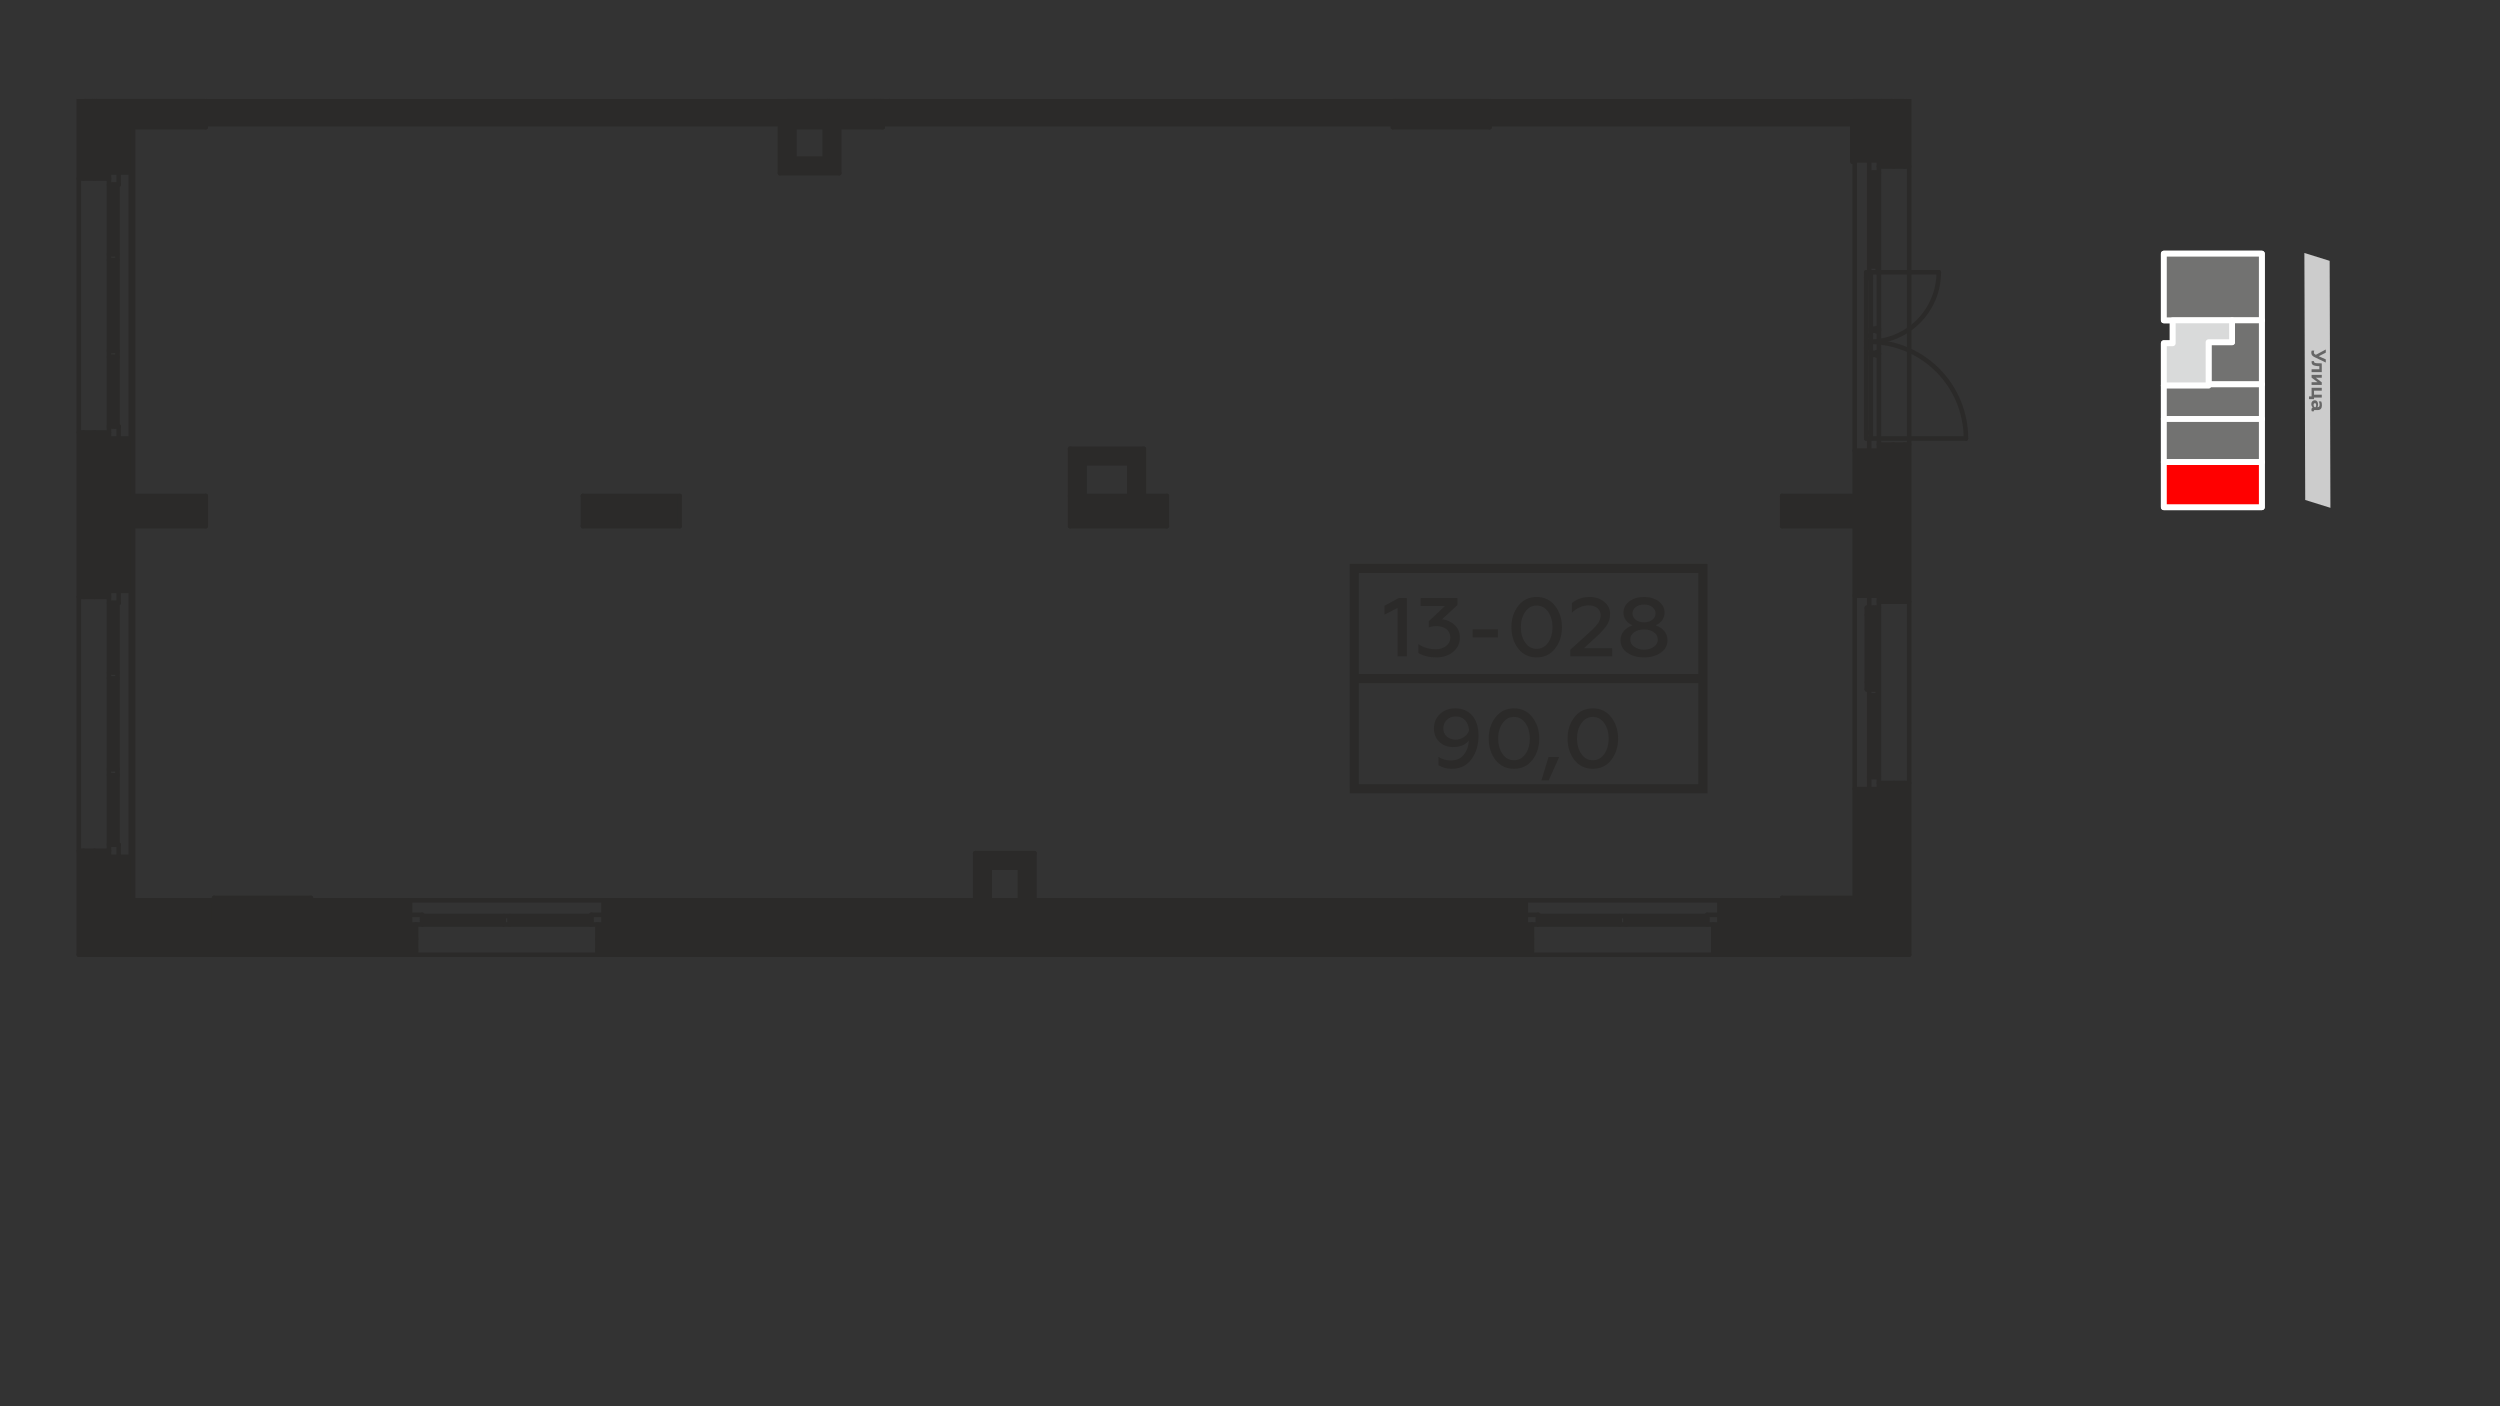 <?xml version="1.0" encoding="UTF-8"?>
<!DOCTYPE svg PUBLIC "-//W3C//DTD SVG 1.1//EN" "http://www.w3.org/Graphics/SVG/1.1/DTD/svg11.dtd">
<!-- Creator: CorelDRAW 2020 (64-Bit) -->
<svg xmlns="http://www.w3.org/2000/svg" xml:space="preserve" width="139.337mm" height="78.377mm" version="1.1" style="shape-rendering:geometricPrecision; text-rendering:geometricPrecision; image-rendering:optimizeQuality; fill-rule:evenodd; clip-rule:evenodd"
viewBox="0 0 13933.7 7837.7"
 xmlns:xlink="http://www.w3.org/1999/xlink"
 xmlns:xodm="http://www.corel.com/coreldraw/odm/2003">
 <rect x="0" y="0" width="13933.7" height="7837.7" fill="#333333" stroke="none"/>
 <defs>
  <style type="text/css">
   <![CDATA[
    .str0 {stroke:white;stroke-width:32.66;stroke-linecap:round;stroke-linejoin:round;stroke-miterlimit:2.613}
    .str1 {stroke:#2B2A29;stroke-width:25.56;stroke-linecap:round;stroke-linejoin:bevel;stroke-miterlimit:22.926}
    .fil2 {fill:none}
    .fil6 {fill:#2B2A29}
    .fil3 {fill:#727271}
    .fil0 {fill:#CCCCCC}
    .fil4 {fill:#D9DADA}
    .fil5 {fill:red}
    .fil7 {fill:#2B2A29;fill-rule:nonzero}
    .fil1 {fill:#666666;fill-rule:nonzero}
   ]]>
  </style>
 </defs>
 <g id="Слой_x0020_1">
  <g id="_1933486420704">
   <polygon class="fil0" points="12984.26,1453.78 12988.52,2830.39 12848.06,2786.6 12843.38,1409.99 "/>
   <g>
    <path class="fil1" d="M12881.95 1966.2c0,11.2 6.4,19.2 19.2,24.8l61.6 29.6 0 -17.6 -39.2 -17.6 39.2 -20 0 -17.6 -55.2 29.6c-4,-1.6 -7.2,-4 -8.8,-5.6 -1.6,-2.4 -2.4,-4.8 -2.4,-8 0,-4 0.8,-7.2 2.4,-9.6l-14.4 0c-1.6,2.4 -2.4,6.4 -2.4,12z"/>
    <path id="_1" class="fil1" d="M12926.75 2058.19l-43.2 0 0 16 56.8 0 0 -48.79 -16.8 -0.8c-9.6,0 -14.4,0 -19.2,-1.6 -5.6,-1.6 -7.2,-3.2 -7.2,-7.2 0,-1.6 0,-2.4 0,-3.2l-12.8 0c-0.8,0.8 -0.8,3.2 -0.8,5.6 0,11.2 5.6,16.79 15.2,19.19 7.2,2.4 12,2.4 20,3.2l8 0 0 17.6z"/>
    <polygon id="_2" class="fil1" points="12883.55,2104.59 12917.15,2130.19 12883.55,2130.19 12883.55,2145.39 12940.35,2145.39 12940.35,2130.99 12906.75,2105.39 12940.35,2105.39 12940.35,2089.39 12883.55,2089.39 "/>
    <polygon id="_3" class="fil1" points="12869.15,2224.58 12897.15,2224.58 12897.15,2215.78 12940.35,2215.78 12940.35,2199.78 12897.15,2199.78 12897.15,2177.39 12940.35,2177.39 12940.35,2161.39 12883.55,2161.39 12883.55,2209.38 12869.15,2209.38 "/>
    <path id="_4" class="fil1" d="M12896.35 2289.38c0,-2.4 0.8,-4 4,-4l19.2 0c6.4,0 12,-2.4 16,-7.2 4,-4.8 5.6,-11.2 5.6,-19.2 0,-8.8 -0.8,-15.2 -4,-21.6l-13.6 0c3.2,5.6 4.8,11.2 4.8,17.6 0,9.6 -3.2,14.4 -10.4,14.4l-1.6 0c2.4,-4 3.2,-9.6 3.2,-16 0,-6.4 -1.6,-11.2 -4.8,-16 -3.2,-4 -8,-6.4 -13.6,-6.4 -11.2,0 -19.2,8.8 -19.2,20.8 0,8 3.2,14.4 8,19.2 -4.8,2.4 -7.2,6.4 -7.2,12.8 0,4 0.8,7.2 2.4,8.8l11.2 0c0,-0.8 0,-1.6 0,-3.2zm4 -20c-4,-2.4 -5.6,-7.2 -5.6,-12.8 0,-5.6 2.4,-9.6 7.2,-9.6 4.8,0 7.2,4 7.2,11.2 0,4 -0.8,8 -3.2,11.2l-5.6 0z"/>
   </g>
  </g>
  <polygon class="fil2 str0" points="12109.59,1785.25 12060.13,1785.25 12060.13,1413.88 12606.32,1413.88 12606.32,2826.82 12060.13,2826.82 12060.13,1913.07 12109.59,1913.07 "/>
  <line class="fil2 str0" x1="12109.59" y1="1785.25" x2="12606.68" y2= "1785.25" />
  <polyline class="fil2 str0" points="12440.39,1785.25 12440.39,1907.36 12309.58,1907.36 12309.58,2149.23 12060.13,2149.23 "/>
  <line class="fil2 str0" x1="12309.58" y1="2142.01" x2="12606.68" y2= "2142.01" />
  <line class="fil2 str0" x1="12060.13" y1="2335.14" x2="12606.02" y2= "2335.14" />
  <line class="fil2 str0" x1="12060.13" y1="2575.21" x2="12606.32" y2= "2575.21" />
  <polygon class="fil3 str0" points="12109.59,1785.25 12440.38,1785.25 12606.32,1785.25 12606.32,1413.88 12060.13,1413.88 12060.13,1785.25 "/>
  <polygon class="fil3 str0" points="12440.38,1907.37 12309.58,1907.37 12309.58,2142.01 12606.32,2142.01 12606.32,1785.25 12440.38,1785.25 "/>
  <polygon class="fil4 str0" points="12309.58,2142.01 12309.58,1907.37 12440.38,1907.37 12440.38,1785.25 12109.59,1785.25 12109.59,1913.06 12060.13,1913.06 12060.13,2149.23 12309.58,2149.23 "/>
  <polygon class="fil3 str0" points="12606.32,2142.01 12309.58,2142.01 12309.58,2149.23 12060.13,2149.23 12060.13,2335.14 12606.32,2335.14 "/>
  <polygon class="fil3 str0" points="12606.32,2335.14 12060.13,2335.14 12060.13,2575.21 12606.32,2575.21 "/>
  <polygon class="fil5 str0" points="12606.32,2575.21 12060.13,2575.21 12060.13,2826.82 12606.32,2826.82 "/>
  <g id="_1969311917680">
   <polygon class="fil6" points="10323.8,551.39 10323.8,557.35 10323.8,692.1 10323.8,894.26 10337.27,894.26 10418.13,894.26 10472.02,894.26 10472.02,551.39 "/>
   <polygon class="fil6" points="10323.8,557.35 8302.38,557.35 8302.38,692.1 10323.8,692.1 "/>
   <polygon class="fil6" points="10472.02,551.39 10472.02,894.26 10472.02,927.95 10552.88,927.95 10552.88,551.39 "/>
   <polygon class="fil6" points="10552.88,551.39 10552.88,927.95 10613.52,927.95 10613.52,551.39 "/>
   <polygon class="fil6" points="7763.34,551.39 7763.34,557.35 7763.34,692.1 7763.34,708.97 8302.38,708.97 8302.38,692.1 8302.38,557.35 8302.38,551.39 "/>
   <polygon class="fil6" points="7763.34,557.35 4946.82,557.35 4919.88,557.35 4919.88,692.1 7763.34,692.1 "/>
   <polygon class="fil6" points="10337.27,2764.05 9933,2764.05 9933,2932.52 10337.27,2932.52 10472.02,2932.52 10472.02,2764.05 "/>
   <polygon class="fil6" points="10418.13,2511.37 10337.27,2511.37 10337.27,2764.05 10472.02,2764.05 10472.02,2511.37 "/>
   <polygon class="fil6" points="10472.02,2932.52 10337.27,2932.52 10337.27,3319.95 10418.13,3319.95 10472.02,3319.95 "/>
   <polygon class="fil6" points="10552.88,2477.68 10472.02,2477.68 10472.02,2511.37 10472.02,2764.05 10472.02,2932.52 10472.02,3319.95 10472.02,3353.64 10552.88,3353.64 "/>
   <polygon class="fil6" points="10613.52,2477.68 10552.88,2477.68 10552.88,3353.64 10613.52,3353.64 "/>
   <polygon class="fil6" points="10418.13,4398.04 10337.27,4398.04 10337.27,5004.45 10472.02,5004.45 10472.02,4398.04 "/>
   <polygon class="fil6" points="10337.27,5004.45 9933,5004.45 9933,5017.92 9933,5152.7 10472.02,5152.7 10472.02,5004.45 "/>
   <polygon class="fil6" points="9933,5017.92 9582.62,5017.92 9582.62,5098.78 9582.62,5152.7 9933,5152.7 "/>
   <polygon class="fil6" points="9933,5152.7 9582.62,5152.7 9548.92,5152.7 9548.92,5233.56 10552.88,5233.56 10552.88,4364.35 10472.02,4364.35 10472.02,4398.04 10472.02,5004.45 10472.02,5152.7 "/>
   <polygon class="fil6" points="10552.88,5233.56 9548.92,5233.56 9548.92,5294.19 10613.52,5294.19 10613.52,4364.35 10552.88,4364.35 "/>
   <polygon class="fil6" points="8504.52,5017.92 7311.9,5017.92 7311.9,5152.7 8504.52,5152.7 8504.52,5098.78 "/>
   <polygon class="fil6" points="7311.9,5017.92 5765.49,5017.92 5684.66,5017.92 5516.19,5017.92 5435.36,5017.92 4710.99,5017.92 4710.99,5152.7 7311.9,5152.7 "/>
   <polygon class="fil6" points="7311.9,5152.7 4710.99,5152.7 3363.4,5152.7 3329.71,5152.7 3329.71,5233.56 8538.21,5233.56 8538.21,5152.7 8504.52,5152.7 "/>
   <polygon class="fil6" points="8538.21,5233.56 3329.71,5233.56 3329.71,5294.19 8538.21,5294.19 "/>
   <polygon class="fil6" points="5765.49,4755.15 5435.36,4755.15 5435.36,5017.92 5516.19,5017.92 5516.19,4836.01 5684.66,4836.01 5684.66,5017.92 5765.49,5017.92 "/>
   <polygon class="fil6" points="6294.44,2764.05 6045.14,2764.05 5964.28,2764.05 5964.28,2932.52 6503.33,2932.52 6503.33,2764.05 6375.3,2764.05 "/>
   <polygon class="fil6" points="6375.3,2501.28 5964.28,2501.28 5964.28,2764.05 6045.14,2764.05 6045.14,2582.14 6294.44,2582.14 6294.44,2764.05 6375.3,2764.05 "/>
   <polygon class="fil6" points="4710.99,5017.92 3363.4,5017.92 3363.4,5098.78 3363.4,5152.7 4710.99,5152.7 "/>
   <polygon class="fil6" points="3787.89,2764.05 3248.85,2764.05 3248.85,2932.52 3787.89,2932.52 "/>
   <polygon class="fil6" points="1146.57,2764.05 742.3,2764.05 607.52,2764.05 607.52,2932.52 742.3,2932.52 1146.57,2932.52 "/>
   <polygon class="fil6" points="742.3,2764.05 742.3,708.97 607.52,708.97 607.52,961.62 661.44,961.62 728.83,961.62 728.83,2444.01 661.44,2444.01 607.52,2444.01 607.52,2764.05 "/>
   <polygon class="fil6" points="607.52,2764.05 607.52,2444.01 607.52,2410.32 526.67,2410.32 526.67,3326.69 607.52,3326.69 607.52,3293 607.52,2932.52 "/>
   <polygon class="fil6" points="526.67,3326.69 526.67,2410.32 466.03,2410.32 466.03,3326.69 "/>
   <polygon class="fil6" points="742.3,2932.52 607.52,2932.52 607.52,3293 661.44,3293 728.83,3293 728.83,4775.37 661.44,4775.37 607.52,4775.37 607.52,5017.92 607.52,5152.7 1193.74,5152.7 1193.74,5017.92 742.3,5017.92 "/>
   <polygon class="fil6" points="728.83,4775.37 661.44,4775.37 607.52,4775.37 607.52,5017.92 607.52,5152.7 1193.74,5152.7 1193.74,5017.92 742.3,5017.92 742.3,2932.52 607.52,2932.52 607.52,3293 661.44,3293 728.83,3293 "/>
   <polygon class="fil6" points="607.52,5017.92 607.52,5152.7 1193.74,5152.7 1193.74,5017.92 742.3,5017.92 742.3,2932.52 607.52,2932.52 607.52,3293 661.44,3293 728.83,3293 728.83,4775.37 661.44,4775.37 607.52,4775.37 "/>
   <polygon class="fil6" points="1193.74,5152.7 607.52,5152.7 607.52,5017.92 607.52,4775.37 607.52,4741.67 526.67,4741.67 526.67,5233.56 2319,5233.56 2319,5152.7 2285.31,5152.7 1732.79,5152.7 "/>
   <polygon class="fil6" points="2319,5233.56 526.67,5233.56 526.67,4741.67 466.03,4741.67 466.03,5294.19 2319,5294.19 "/>
   <polygon class="fil6" points="1732.79,5004.45 1193.74,5004.45 1193.74,5017.92 1193.74,5152.7 1732.79,5152.7 1732.79,5017.92 "/>
   <polygon class="fil6" points="2285.31,5017.92 1732.79,5017.92 1732.79,5152.7 2285.31,5152.7 2285.31,5098.78 "/>
   <polygon class="fil6" points="607.52,551.39 607.52,708.97 742.3,708.97 1146.57,708.97 1146.57,692.1 1146.57,557.35 1146.57,551.39 "/>
   <polygon class="fil6" points="526.67,551.39 526.67,995.31 607.52,995.31 607.52,961.62 607.52,708.97 607.52,551.39 "/>
   <polygon class="fil6" points="526.67,995.31 526.67,551.39 466.03,551.39 466.03,995.31 "/>
   <polygon class="fil6" points="4380.83,557.35 1146.57,557.35 1146.57,692.1 4347.14,692.1 4380.83,692.1 "/>
   <polygon class="fil6" points="4380.83,551.39 4380.83,557.35 4380.83,692.1 4380.83,708.97 4428,708.97 4596.47,708.97 4677.3,708.97 4919.88,708.97 4919.88,692.1 4919.88,557.35 4919.88,551.39 "/>
   <polygon class="fil6" points="4596.47,884.13 4428,884.13 4428,708.97 4380.83,708.97 4380.83,692.1 4347.14,692.1 4347.14,964.99 4677.3,964.99 4677.3,708.97 4596.47,708.97 "/>
   <line class="fil2 str1" x1="10472.03" y1="2764.06" x2="9932.99" y2= "2764.06" />
   <line class="fil2 str1" x1="9932.99" y1="2764.06" x2="9932.99" y2= "2932.51" />
   <line class="fil2 str1" x1="9932.99" y1="2932.51" x2="10472.03" y2= "2932.51" />
   <path class="fil7" d="M1153.27 551.39c-1.94,1.2 -4.24,1.89 -6.7,1.89l-539.05 0c-2.45,0 -4.75,-0.69 -6.69,-1.89l552.44 0z"/>
   <line class="fil2 str1" x1="607.53" y1="708.95" x2="1146.58" y2= "708.95" />
   <path class="fil7" d="M1159.35 708.94c0,7.06 -5.72,12.78 -12.78,12.78 -7.05,0 -12.78,-5.72 -12.78,-12.78l0 -157.55 25.56 0 0 157.55z"/>
   <line class="fil2 str1" x1="1146.58" y1="2764.06" x2="607.53" y2= "2764.06" />
   <line class="fil2 str1" x1="607.53" y1="2932.51" x2="1146.58" y2= "2932.51" />
   <line class="fil2 str1" x1="1146.58" y1="2932.51" x2="1146.58" y2= "2764.06" />
   <path class="fil7" d="M4926.58 551.39c-1.95,1.2 -4.25,1.89 -6.7,1.89l-539.05 0c-2.45,0 -4.75,-0.69 -6.7,-1.89l552.45 0z"/>
   <path class="fil7" d="M4393.61 551.39l0 157.55c0,7.06 -5.72,12.78 -12.78,12.78 -7.05,0 -12.78,-5.72 -12.78,-12.78l0 -157.55 25.56 0z"/>
   <line class="fil2 str1" x1="4380.84" y1="708.95" x2="4919.88" y2= "708.95" />
   <path class="fil7" d="M4932.66 708.94c0,7.06 -5.73,12.78 -12.78,12.78 -7.06,0 -12.78,-5.72 -12.78,-12.78l0 -157.55 25.56 0 0 157.55z"/>
   <line class="fil2 str1" x1="3787.89" y1="2764.06" x2="3248.85" y2= "2764.06" />
   <line class="fil2 str1" x1="3248.85" y1="2764.06" x2="3248.85" y2= "2932.51" />
   <line class="fil2 str1" x1="3248.85" y1="2932.51" x2="3787.89" y2= "2932.51" />
   <line class="fil2 str1" x1="3787.89" y1="2932.51" x2="3787.89" y2= "2764.06" />
   <path class="fil7" d="M8309.08 551.39c-1.94,1.2 -4.24,1.89 -6.7,1.89l-539.04 0c-2.46,0 -4.76,-0.69 -6.7,-1.89l552.44 0z"/>
   <path class="fil7" d="M7776.12 551.39l0 157.55c0,7.06 -5.73,12.78 -12.78,12.78 -7.06,0 -12.78,-5.72 -12.78,-12.78l0 -157.55 25.56 0z"/>
   <line class="fil2 str1" x1="7763.34" y1="708.95" x2="8302.38" y2= "708.95" />
   <path class="fil7" d="M8315.17 708.94c0,7.06 -5.73,12.78 -12.79,12.78 -7.05,0 -12.78,-5.72 -12.78,-12.78l0 -157.55 25.57 0 0 157.55z"/>
   <line class="fil2 str1" x1="6503.32" y1="2764.06" x2="5964.28" y2= "2764.06" />
   <line class="fil2 str1" x1="5964.28" y1="2501.27" x2="5964.28" y2= "2932.51" />
   <line class="fil2 str1" x1="5964.28" y1="2932.51" x2="6503.32" y2= "2932.51" />
   <line class="fil2 str1" x1="6503.32" y1="2932.51" x2="6503.32" y2= "2764.06" />
   <path class="fil7" d="M10336.58 551.39l0 350.56c0,7.06 -5.72,12.78 -12.78,12.78 -7.06,0 -12.78,-5.72 -12.78,-12.78l0 -350.56 25.56 0z"/>
   <line class="fil2 str1" x1="10323.8" y1="894.26" x2="10472.02" y2= "894.26" />
   <line class="fil2 str1" x1="1732.79" y1="5004.46" x2="1732.79" y2= "5152.7" />
   <line class="fil2 str1" x1="1193.74" y1="5004.46" x2="1732.79" y2= "5004.46" />
   <line class="fil2 str1" x1="1193.74" y1="5152.7" x2="1193.74" y2= "5004.46" />
   <line class="fil2 str1" x1="10472.03" y1="5004.46" x2="9932.99" y2= "5004.46" />
   <line class="fil2 str1" x1="10472.03" y1="5152.7" x2="10472.03" y2= "1973.96" />
   <path class="fil7" d="M749 551.39c-1.95,1.2 -4.25,1.89 -6.7,1.89 -2.45,0 -4.76,-0.69 -6.7,-1.89l13.4 0z"/>
   <line class="fil2 str1" x1="742.29" y1="708.95" x2="742.29" y2= "2764.06" />
   <line class="fil2 str1" x1="607.53" y1="961.63" x2="728.82" y2= "961.63" />
   <line class="fil2 str1" x1="607.53" y1="2444" x2="728.82" y2= "2444" />
   <line class="fil2 str1" x1="728.82" y1="961.63" x2="728.82" y2= "2444" />
   <line class="fil2 str1" x1="1732.79" y1="5017.94" x2="9932.99" y2= "5017.94" />
   <line class="fil2 str1" x1="2285.31" y1="5152.7" x2="2285.31" y2= "5017.94" />
   <line class="fil2 str1" x1="3363.39" y1="5152.7" x2="3363.39" y2= "5017.94" />
   <line class="fil2 str1" x1="9932.99" y1="5152.7" x2="9932.99" y2= "5004.46" />
   <line class="fil2 str1" x1="8504.52" y1="5152.7" x2="8504.52" y2= "5017.94" />
   <line class="fil2 str1" x1="9582.61" y1="5152.7" x2="9582.61" y2= "5017.94" />
   <line class="fil2 str1" x1="742.29" y1="2932.51" x2="742.29" y2= "5017.94" />
   <line class="fil2 str1" x1="607.53" y1="5017.94" x2="728.82" y2= "5017.94" />
   <line class="fil2 str1" x1="607.53" y1="3292.99" x2="728.82" y2= "3292.99" />
   <line class="fil2 str1" x1="607.53" y1="4775.37" x2="728.82" y2= "4775.37" />
   <line class="fil2 str1" x1="728.82" y1="3292.99" x2="728.82" y2= "4775.37" />
   <line class="fil2 str1" x1="1193.74" y1="5017.94" x2="742.29" y2= "5017.94" />
   <line class="fil2 str1" x1="5435.34" y1="4755.15" x2="5765.51" y2= "4755.15" />
   <line class="fil2 str1" x1="5684.65" y1="4836.01" x2="5516.2" y2= "4836.01" />
   <line class="fil2 str1" x1="6045.14" y1="2582.13" x2="6045.14" y2= "2764.06" />
   <line class="fil2 str1" x1="6294.44" y1="2582.13" x2="6045.14" y2= "2582.13" />
   <line class="fil2 str1" x1="5964.28" y1="2501.27" x2="6375.3" y2= "2501.27" />
   <line class="fil2 str1" x1="6294.44" y1="2764.06" x2="6294.44" y2= "2582.13" />
   <line class="fil2 str1" x1="6375.3" y1="2501.27" x2="6375.3" y2= "2764.06" />
   <line class="fil2 str1" x1="10323.8" y1="692.11" x2="8302.38" y2= "692.11" />
   <path class="fil7" d="M8302.38 570.13c-7.05,0 -12.78,-5.73 -12.78,-12.78 0,-2.15 0.51,-4.2 1.46,-5.96l2044.07 0c0.94,1.76 1.45,3.81 1.45,5.96 0,7.05 -5.72,12.78 -12.78,12.78l-2021.42 0z"/>
   <path class="fil7" d="M4919.88 570.13c-7.06,0 -12.78,-5.73 -12.78,-12.78 0,-2.15 0.51,-4.2 1.45,-5.96l2866.11 0c0.95,1.76 1.46,3.81 1.46,5.96 0,7.05 -5.73,12.78 -12.78,12.78l-2843.46 0z"/>
   <line class="fil2 str1" x1="7763.34" y1="692.11" x2="4919.88" y2= "692.11" />
   <path class="fil7" d="M1146.57 570.13c-7.05,0 -12.78,-5.73 -12.78,-12.78 0,-2.15 0.51,-4.2 1.46,-5.96l3256.91 0c0.94,1.76 1.45,3.81 1.45,5.96 0,7.05 -5.72,12.78 -12.78,12.78l-3234.26 0z"/>
   <line class="fil2 str1" x1="4380.84" y1="692.11" x2="1146.58" y2= "692.11" />
   <line class="fil2 str1" x1="5684.65" y1="5017.94" x2="5684.65" y2= "4836.01" />
   <line class="fil2 str1" x1="5765.51" y1="4755.15" x2="5765.51" y2= "5017.94" />
   <line class="fil2 str1" x1="5435.34" y1="5017.94" x2="5435.34" y2= "4755.15" />
   <path class="fil7" d="M10484.8 551.39l0 1284.55c0,7.06 -5.72,12.78 -12.78,12.78 -7.05,0 -12.78,-5.72 -12.78,-12.78l0 -1284.55 25.56 0z"/>
   <line class="fil2 str1" x1="10472.03" y1="1839.2" x2="10472.03" y2= "1970.71" />
   <line class="fil2 str1" x1="10337.27" y1="2764.06" x2="10337.27" y2= "894.25" />
   <line class="fil2 str1" x1="10472.03" y1="2511.38" x2="10337.27" y2= "2511.38" />
   <line class="fil2 str1" x1="10337.27" y1="5004.46" x2="10337.27" y2= "2932.51" />
   <line class="fil2 str1" x1="10337.27" y1="3319.95" x2="10472.03" y2= "3319.95" />
   <line class="fil2 str1" x1="10337.27" y1="4398.03" x2="10472.03" y2= "4398.03" />
   <path class="fil7" d="M10653.27 551.39l0 4769.75c0,7.05 -5.72,12.78 -12.78,12.78 -7.06,0 -12.78,-5.73 -12.78,-12.78l0 -4769.75 25.56 0z"/>
   <line class="fil2 str1" x1="10472.03" y1="4364.34" x2="10640.49" y2= "4364.34" />
   <line class="fil2 str1" x1="10472.03" y1="3353.64" x2="10640.49" y2= "3353.64" />
   <line class="fil2 str1" x1="10472.03" y1="927.94" x2="10640.49" y2= "927.94" />
   <line class="fil2 str1" x1="10472.03" y1="2477.69" x2="10640.49" y2= "2477.69" />
   <line class="fil2 str1" x1="10552.89" y1="5233.55" x2="10552.89" y2= "4364.34" />
   <line class="fil2 str1" x1="10552.89" y1="3353.64" x2="10552.89" y2= "2477.69" />
   <path class="fil7" d="M10565.66 927.95c0,7.06 -5.72,12.78 -12.78,12.78 -7.05,0 -12.78,-5.72 -12.78,-12.78l0 -376.56 25.56 0 0 376.56z"/>
   <line class="fil2 str1" x1="10633.75" y1="5314.41" x2="10633.75" y2= "4364.34" />
   <line class="fil2 str1" x1="10633.75" y1="3353.64" x2="10633.75" y2= "2477.69" />
   <path class="fil7" d="M10646.52 927.95c0,7.06 -5.72,12.78 -12.78,12.78 -7.05,0 -12.78,-5.72 -12.78,-12.78l0 -376.56 25.56 0 0 376.56z"/>
   <line class="fil2 str1" x1="10613.53" y1="5294.2" x2="10613.53" y2= "4364.34" />
   <line class="fil2 str1" x1="10613.53" y1="3353.64" x2="10613.53" y2= "2477.69" />
   <path class="fil7" d="M10626.33 927.95c0,7.06 -5.73,12.78 -12.78,12.78 -7.06,0 -12.79,-5.72 -12.79,-12.78l0 -376.56 25.57 0 0 376.56z"/>
   <line class="fil2 str1" x1="607.53" y1="5152.7" x2="10472.03" y2= "5152.7" />
   <line class="fil2 str1" x1="439.08" y1="5321.15" x2="10640.49" y2= "5321.15" />
   <line class="fil2 str1" x1="2319" y1="5152.7" x2="2319" y2= "5321.15" />
   <line class="fil2 str1" x1="3329.7" y1="5152.7" x2="3329.7" y2= "5321.15" />
   <line class="fil2 str1" x1="8538.21" y1="5152.7" x2="8538.21" y2= "5321.15" />
   <line class="fil2 str1" x1="9548.92" y1="5152.7" x2="9548.92" y2= "5321.15" />
   <path class="fil7" d="M451.86 551.39l0 4769.75c0,7.05 -5.72,12.78 -12.78,12.78 -7.05,0 -12.78,-5.73 -12.78,-12.78l0 -4769.75 25.56 0z"/>
   <line class="fil2 str1" x1="526.68" y1="5233.55" x2="2319" y2= "5233.55" />
   <line class="fil2 str1" x1="9548.92" y1="5233.55" x2="10552.89" y2= "5233.55" />
   <line class="fil2 str1" x1="445.82" y1="5314.41" x2="2319" y2= "5314.41" />
   <line class="fil2 str1" x1="9548.92" y1="5314.41" x2="10633.75" y2= "5314.41" />
   <line class="fil2 str1" x1="466.03" y1="5294.2" x2="2319" y2= "5294.2" />
   <line class="fil2 str1" x1="9548.92" y1="5294.2" x2="10613.53" y2= "5294.2" />
   <line class="fil2 str1" x1="3329.7" y1="5233.55" x2="8538.21" y2= "5233.55" />
   <line class="fil2 str1" x1="3329.7" y1="5314.41" x2="8538.21" y2= "5314.41" />
   <line class="fil2 str1" x1="3329.7" y1="5294.2" x2="8538.21" y2= "5294.2" />
   <path class="fil7" d="M4623.36 551.39c-1.94,1.2 -4.24,1.89 -6.7,1.89 -2.45,0 -4.75,-0.69 -6.7,-1.89l13.4 0z"/>
   <path class="fil7" d="M4919.88 563.38c-6.8,0 -12.35,-5.32 -12.76,-11.99l52.46 0c-0.41,6.67 -5.96,11.99 -12.76,11.99l-26.94 0z"/>
   <line class="fil2 str1" x1="10438.34" y1="3842.15" x2="10438.34" y2= "3387.33" />
   <line class="fil2 str1" x1="10451.82" y1="3387.33" x2="10451.82" y2= "3842.15" />
   <line class="fil2 str1" x1="10418.13" y1="4398.03" x2="10418.13" y2= "3319.95" />
   <line class="fil2 str1" x1="10418.13" y1="4330.65" x2="10472.03" y2= "4330.65" />
   <line class="fil2 str1" x1="10438.34" y1="4330.65" x2="10438.34" y2= "3875.84" />
   <line class="fil2 str1" x1="10451.82" y1="3875.84" x2="10451.82" y2= "4330.65" />
   <line class="fil2 str1" x1="10465.3" y1="4330.65" x2="10465.3" y2= "3387.33" />
   <line class="fil2 str1" x1="10418.13" y1="3875.84" x2="10465.3" y2= "3875.84" />
   <line class="fil2 str1" x1="10421.23" y1="3427.76" x2="10421.23" y2= "3801.72" />
   <line class="fil2 str1" x1="10438.34" y1="3801.72" x2="10404.65" y2= "3801.72" />
   <line class="fil2 str1" x1="10404.65" y1="3387.33" x2="10404.65" y2= "3842.15" />
   <line class="fil2 str1" x1="10438.34" y1="3427.76" x2="10404.65" y2= "3427.76" />
   <line class="fil2 str1" x1="10472.03" y1="3387.33" x2="10404.65" y2= "3387.33" />
   <line class="fil2 str1" x1="10404.65" y1="3842.15" x2="10465.3" y2= "3842.15" />
   <line class="fil2 str1" x1="2807.5" y1="5132.48" x2="2352.69" y2= "5132.48" />
   <line class="fil2 str1" x1="2352.69" y1="5119.01" x2="2807.5" y2= "5119.01" />
   <line class="fil2 str1" x1="3296.01" y1="5105.53" x2="2352.69" y2= "5105.53" />
   <line class="fil2 str1" x1="3296.01" y1="5152.7" x2="3296.01" y2= "5098.79" />
   <line class="fil2 str1" x1="3296.01" y1="5098.79" x2="3363.39" y2= "5098.79" />
   <line class="fil2 str1" x1="2807.5" y1="5152.7" x2="2807.5" y2= "5105.53" />
   <line class="fil2 str1" x1="2841.19" y1="5152.7" x2="2841.19" y2= "5105.53" />
   <line class="fil2 str1" x1="9026.72" y1="5132.48" x2="8571.9" y2= "5132.48" />
   <line class="fil2 str1" x1="8571.9" y1="5119.01" x2="9026.72" y2= "5119.01" />
   <line class="fil2 str1" x1="9515.23" y1="5105.53" x2="8571.9" y2= "5105.53" />
   <line class="fil2 str1" x1="9515.23" y1="5152.7" x2="9515.23" y2= "5098.79" />
   <line class="fil2 str1" x1="9515.23" y1="5098.79" x2="9582.61" y2= "5098.79" />
   <line class="fil2 str1" x1="9026.72" y1="5152.7" x2="9026.72" y2= "5105.53" />
   <line class="fil2 str1" x1="9060.41" y1="5152.7" x2="9060.41" y2= "5105.53" />
   <line class="fil2 str1" x1="10438.34" y1="1483.83" x2="10438.34" y2= "961.63" />
   <line class="fil2 str1" x1="10451.82" y1="961.63" x2="10451.82" y2= "1483.83" />
   <line class="fil2 str1" x1="10418.13" y1="2511.38" x2="10418.13" y2= "2444" />
   <line class="fil2 str1" x1="10418.13" y1="1517.52" x2="10418.13" y2= "894.25" />
   <line class="fil2 str1" x1="10418.13" y1="1483.83" x2="10465.3" y2= "1483.83" />
   <line class="fil2 str1" x1="10465.3" y1="961.63" x2="10465.3" y2= "1517.52" />
   <line class="fil2 str1" x1="10418.13" y1="961.63" x2="10472.03" y2= "961.63" />
   <path class="fil2 str1" d="M10418.13 1904.96c213.97,0 387.44,-173.46 387.44,-387.44"/>
   <line class="fil2 str1" x1="10454.73" y1="1832.19" x2="10426.89" y2= "1832.19" />
   <line class="fil2 str1" x1="10426.89" y1="1842.97" x2="10454.73" y2= "1842.97" />
   <line class="fil2 str1" x1="10401.28" y1="1548.74" x2="10426.89" y2= "1523.14" />
   <line class="fil2 str1" x1="10426.89" y1="1904.96" x2="10401.28" y2= "1904.96" />
   <line class="fil2 str1" x1="10401.28" y1="1871.27" x2="10426.89" y2= "1871.27" />
   <line class="fil2 str1" x1="10426.89" y1="1551.21" x2="10401.28" y2= "1551.21" />
   <line class="fil2 str1" x1="10401.28" y1="1517.52" x2="10805.57" y2= "1517.52" />
   <path class="fil2 str1" d="M10957.17 2444c0,-142.96 -56.79,-280.07 -157.88,-381.16 -101.09,-101.09 -238.2,-157.88 -381.16,-157.88"/>
   <line class="fil2 str1" x1="10467.91" y1="1980.25" x2="10470.51" y2= "1977.64" />
   <line class="fil2 str1" x1="10426.89" y1="1977.73" x2="10454.73" y2= "1977.73" />
   <line class="fil2 str1" x1="10454.73" y1="1966.95" x2="10426.89" y2= "1966.95" />
   <line class="fil2 str1" x1="10402.54" y1="1938.65" x2="10426.89" y2= "1914.3" />
   <line class="fil2 str1" x1="10401.28" y1="1517.52" x2="10401.28" y2= "2444" />
   <line class="fil2 str1" x1="10401.28" y1="2444" x2="10957.17" y2= "2444" />
   <line class="fil2 str1" x1="10426.89" y1="2444" x2="10426.89" y2= "1517.52" />
   <line class="fil2 str1" x1="10426.89" y1="2410.31" x2="10401.28" y2= "2410.31" />
   <line class="fil2 str1" x1="10401.28" y1="1938.65" x2="10426.89" y2= "1938.65" />
   <line class="fil2 str1" x1="607.53" y1="4707.98" x2="661.44" y2= "4707.98" />
   <line class="fil2 str1" x1="661.44" y1="4707.98" x2="661.44" y2= "4775.37" />
   <line class="fil2 str1" x1="627.75" y1="4286.86" x2="627.75" y2= "3781.5" />
   <line class="fil2 str1" x1="641.22" y1="3781.5" x2="641.22" y2= "4286.86" />
   <line class="fil2 str1" x1="607.53" y1="3747.81" x2="654.7" y2= "3747.81" />
   <line class="fil2 str1" x1="607.53" y1="3781.5" x2="654.7" y2= "3781.5" />
   <line class="fil2 str1" x1="654.7" y1="4707.98" x2="654.7" y2= "3360.38" />
   <line class="fil2 str1" x1="607.53" y1="4286.86" x2="654.7" y2= "4286.86" />
   <line class="fil2 str1" x1="607.53" y1="4320.55" x2="654.7" y2= "4320.55" />
   <line class="fil2 str1" x1="607.53" y1="2376.62" x2="661.44" y2= "2376.62" />
   <line class="fil2 str1" x1="661.44" y1="2376.62" x2="661.44" y2= "2444" />
   <line class="fil2 str1" x1="627.75" y1="1955.49" x2="627.75" y2= "1450.14" />
   <line class="fil2 str1" x1="641.22" y1="1450.14" x2="641.22" y2= "1955.49" />
   <line class="fil2 str1" x1="607.53" y1="1416.45" x2="654.7" y2= "1416.45" />
   <line class="fil2 str1" x1="607.53" y1="1450.14" x2="654.7" y2= "1450.14" />
   <line class="fil2 str1" x1="654.7" y1="2376.62" x2="654.7" y2= "1029.01" />
   <line class="fil2 str1" x1="607.53" y1="1955.49" x2="654.7" y2= "1955.49" />
   <line class="fil2 str1" x1="607.53" y1="1989.18" x2="654.7" y2= "1989.18" />
   <line class="fil2 str1" x1="4711" y1="5017.94" x2="4711" y2= "5152.7" />
   <line class="fil2 str1" x1="7311.89" y1="5152.7" x2="7311.89" y2= "5017.94" />
   <line class="fil2 str1" x1="4347.15" y1="965" x2="4347.15" y2= "692.11" />
   <line class="fil2 str1" x1="4428" y1="708.95" x2="4428" y2= "884.14" />
   <line class="fil2 str1" x1="4677.31" y1="965" x2="4347.15" y2= "965" />
   <line class="fil2 str1" x1="4428" y1="884.14" x2="4596.46" y2= "884.14" />
   <line class="fil2 str1" x1="4677.31" y1="708.95" x2="4677.31" y2= "965" />
   <line class="fil2 str1" x1="4596.46" y1="884.14" x2="4596.46" y2= "708.95" />
   <line class="fil2 str1" x1="3296.01" y1="5132.48" x2="2841.19" y2= "5132.48" />
   <line class="fil2 str1" x1="2841.19" y1="5119.01" x2="3296.01" y2= "5119.01" />
   <line class="fil2 str1" x1="9515.23" y1="5132.48" x2="9060.41" y2= "5132.48" />
   <line class="fil2 str1" x1="9060.41" y1="5119.01" x2="9515.23" y2= "5119.01" />
   <line class="fil2 str1" x1="627.75" y1="3747.81" x2="627.75" y2= "3360.38" />
   <line class="fil2 str1" x1="641.22" y1="3360.38" x2="641.22" y2= "3747.81" />
   <line class="fil2 str1" x1="627.75" y1="4707.98" x2="627.75" y2= "4320.55" />
   <line class="fil2 str1" x1="641.22" y1="4320.55" x2="641.22" y2= "4707.98" />
   <line class="fil2 str1" x1="627.75" y1="1416.45" x2="627.75" y2= "1029.01" />
   <line class="fil2 str1" x1="641.22" y1="1029.01" x2="641.22" y2= "1416.45" />
   <line class="fil2 str1" x1="627.75" y1="2376.62" x2="627.75" y2= "1989.18" />
   <line class="fil2 str1" x1="641.22" y1="1989.18" x2="641.22" y2= "2376.62" />
   <line class="fil2 str1" x1="607.53" y1="1029.01" x2="661.44" y2= "1029.01" />
   <line class="fil2 str1" x1="661.44" y1="1029.01" x2="661.44" y2= "961.63" />
   <line class="fil2 str1" x1="607.53" y1="3360.38" x2="661.44" y2= "3360.38" />
   <line class="fil2 str1" x1="661.44" y1="3360.38" x2="661.44" y2= "3292.99" />
   <path class="fil7" d="M620.31 551.39l0 4601.31c0,7.05 -5.73,12.78 -12.79,12.78 -7.05,0 -12.78,-5.73 -12.78,-12.78l0 -4601.31 25.57 0z"/>
   <line class="fil2 str1" x1="607.53" y1="995.32" x2="439.08" y2= "995.32" />
   <line class="fil2 str1" x1="607.53" y1="2410.31" x2="439.08" y2= "2410.31" />
   <line class="fil2 str1" x1="607.53" y1="3326.69" x2="439.08" y2= "3326.69" />
   <line class="fil2 str1" x1="607.53" y1="4741.68" x2="439.08" y2= "4741.68" />
   <line class="fil2 str1" x1="445.82" y1="5314.41" x2="445.82" y2= "4741.68" />
   <line class="fil2 str1" x1="526.68" y1="4741.68" x2="526.68" y2= "5233.55" />
   <path class="fil7" d="M539.45 551.39l0 443.92c0,7.06 -5.73,12.79 -12.78,12.79 -7.06,0 -12.79,-5.73 -12.79,-12.79l0 -443.92 25.57 0z"/>
   <line class="fil2 str1" x1="526.68" y1="2410.31" x2="526.68" y2= "3326.69" />
   <path class="fil7" d="M458.61 551.39l0 443.92c0,7.06 -5.72,12.79 -12.78,12.79 -7.05,0 -12.78,-5.73 -12.78,-12.79l0 -443.92 25.56 0z"/>
   <line class="fil2 str1" x1="445.82" y1="2410.31" x2="445.82" y2= "3326.69" />
   <line class="fil2 str1" x1="466.03" y1="4741.68" x2="466.03" y2= "5294.2" />
   <path class="fil7" d="M478.81 551.39l0 443.92c0,7.06 -5.73,12.79 -12.78,12.79 -7.06,0 -12.79,-5.73 -12.79,-12.79l0 -443.92 25.57 0z"/>
   <line class="fil2 str1" x1="466.03" y1="2410.31" x2="466.03" y2= "3326.69" />
   <line class="fil2 str1" x1="2352.69" y1="5152.7" x2="2352.69" y2= "5098.79" />
   <line class="fil2 str1" x1="2352.69" y1="5098.79" x2="2285.31" y2= "5098.79" />
   <line class="fil2 str1" x1="8571.9" y1="5152.7" x2="8571.9" y2= "5098.79" />
   <line class="fil2 str1" x1="8571.9" y1="5098.79" x2="8504.52" y2= "5098.79" />
   <path class="fil7" d="M4959.61 551.39l0 5.96c0,7.05 -5.73,12.78 -12.79,12.78 -7.05,0 -12.78,-5.73 -12.78,-12.78l0 -5.96 25.57 0z"/>
   <line class="fil2 str1" x1="5516.2" y1="5017.94" x2="5516.2" y2= "4836.01" />
   <path class="fil7" d="M4704.22 551.39c-1.94,1.2 -4.24,1.89 -6.7,1.89 -2.45,0 -4.75,-0.69 -6.7,-1.89l13.4 0z"/>
   <path class="fil7" d="M4872.69 551.39c-1.95,1.2 -4.25,1.89 -6.7,1.89 -2.45,0 -4.76,-0.69 -6.7,-1.89l13.4 0z"/>
   <path class="fil2 str1" d="M10472.71 1972.34c0,-5.58 -4.53,-10.11 -10.11,-10.11 -5.58,0 -10.11,4.53 -10.11,10.11 0,5.58 4.53,10.1 10.11,10.1 5.58,0 10.11,-4.52 10.11,-10.1z"/>
   <path class="fil2 str1" d="M10472.71 1837.58c0,-5.59 -4.53,-10.11 -10.11,-10.11 -5.58,0 -10.11,4.52 -10.11,10.11 0,5.58 4.53,10.1 10.11,10.1 5.58,0 10.11,-4.52 10.11,-10.1z"/>
   <g>
    <path class="fil7" d="M9491.2 3193.87l-1943.14 0 0 -51.14 1943.14 0 25.57 25.57 -25.57 25.57zm0 -51.14l25.57 0 0 25.57 -25.57 -25.57zm-25.57 1253.42l0 -1227.85 51.14 0 0 1227.85 -25.57 25.57 -25.57 -25.57zm51.14 0l0 25.57 -25.57 0 25.57 -25.57zm-1968.71 -25.57l1943.14 0 0 51.14 -1943.14 0 -25.57 -25.57 25.57 -25.57zm0 51.14l-25.57 0 0 -25.57 25.57 25.57zm25.57 -1253.42l0 1227.85 -51.14 0 0 -1227.85 25.57 -25.57 25.57 25.57zm-51.14 0l0 -25.57 25.57 0 -25.57 25.57z"/>
   </g>
   <polygon class="fil7" points="7840.86,3658.1 7840.86,3333.22 7794.95,3333.22 7716.04,3376.39 7716.04,3426.05 7789.21,3387.99 7789.21,3658.1 "/>
   <path id="1" class="fil7" d="M8005.36 3664.13c37.31,0 68.39,-10.21 93.26,-30.63 25.35,-20.42 37.78,-47.34 37.78,-80.75 0,-28.31 -9.56,-51.52 -29.17,-69.62 -19.61,-18.1 -42.56,-28.77 -69.82,-31.56l85.6 -79.83 0 -38.52 -205.16 0 0 44.56 135.34 0 -89.91 84.47 0 34.8c13.4,-5.1 27.74,-7.42 42.57,-7.42 47.34,0 77.47,25.99 77.47,63.12 0,19.95 -8.13,36.2 -23.91,48.26 -15.79,11.61 -34.44,17.64 -56.91,17.64 -37.3,0 -69.82,-9.75 -97.09,-28.77l0 49.66c26.78,16.24 60.26,24.59 99.95,24.59z"/>
   <polygon id="2" class="fil7" points="8348.74,3552.75 8348.74,3507.73 8207.66,3507.73 8207.66,3552.75 "/>
   <path id="3" class="fil7" d="M8564.42 3664.13c42.57,0 77,-16.24 102.35,-48.73 25.82,-32.95 38.73,-72.86 38.73,-119.74 0,-46.87 -12.91,-86.32 -38.73,-119.27 -25.35,-32.96 -59.78,-49.2 -102.35,-49.2 -42.55,0 -76.52,16.24 -102.34,49.2 -25.35,32.95 -38.26,72.4 -38.26,119.27 0,46.88 12.91,86.79 38.26,119.74 25.82,32.49 59.79,48.73 102.34,48.73zm0 -47.8c-26.3,0 -47.34,-11.6 -63.6,-34.81 -16.26,-23.67 -24.39,-51.98 -24.39,-85.86 0,-33.88 8.13,-62.19 24.39,-85.39 16.26,-23.67 37.3,-35.28 63.6,-35.28 26.31,0 47.83,11.61 64.09,34.81 16.26,23.21 24.39,51.98 24.39,85.86 0,33.88 -8.13,62.66 -24.39,85.86 -16.26,23.21 -37.78,34.81 -64.09,34.81z"/>
   <path id="4" class="fil7" d="M8985.27 3658.1l0 -45.48 -156.86 0 72.21 -66.83c26.78,-24.6 45.43,-45.95 56.43,-63.12 11,-17.64 16.74,-37.6 16.74,-59.87 0,-28.31 -11,-51.52 -33.48,-69.16 -22,-17.63 -48.78,-26.45 -80.34,-26.45 -38.26,0 -71.25,11.14 -98.99,33.88l0 53.37c29.17,-26.92 60.73,-40.38 93.73,-40.38 39.7,0 66.48,21.82 66.48,54.77 0,15.78 -4.79,30.63 -14.35,44.55 -9.57,13.46 -25.83,31.1 -49.26,51.98l-105.22 95.61 0 37.13 232.91 0z"/>
   <path id="5" class="fil7" d="M9227.25 3485.45c30.61,-12.99 50.22,-38.52 50.22,-70.54 0,-25.99 -11,-46.88 -32.52,-63.12 -21.53,-16.25 -48.78,-24.6 -81.78,-24.6 -33,0 -60.74,8.35 -82.25,24.6 -21.53,16.24 -32.52,37.13 -32.52,63.12 0,32.02 19.61,57.55 50.68,70.54 -40.16,13 -66.94,43.16 -66.94,82.15 0,29.7 12.42,53.37 37.77,70.54 25.35,17.18 56.44,25.99 93.26,25.99 36.82,0 67.91,-8.81 92.78,-25.99 25.34,-17.17 37.78,-40.84 37.78,-70.54 0,-38.99 -26.31,-69.15 -66.48,-82.15zm-64.08 -16.71c-36.82,0 -64.56,-20.42 -64.56,-49.66 0,-29.24 27.74,-49.66 64.56,-49.66 36.35,0 64.08,20.42 64.08,49.66 0,29.24 -27.73,49.66 -64.08,49.66zm76.52 95.61c0,16.24 -7.18,29.7 -22,40.38 -14.83,10.67 -33,16.24 -54.52,16.24 -21.52,0 -40.17,-5.57 -55,-16.24 -14.83,-10.68 -22,-24.14 -22,-40.38 0,-16.24 7.17,-29.7 22,-40.38 14.83,-10.67 33,-15.78 55,-15.78 21.99,0 40.17,5.11 54.52,15.78 14.82,10.68 22,24.14 22,40.38z"/>
   <path class="fil7" d="M8109.86 3948.01c-33.48,0 -61.69,10.67 -84.17,31.56 -22.48,20.88 -33.47,47.8 -33.47,80.75 0,31.1 10.03,56.16 30.6,75.19 20.57,19.03 46.39,28.31 77,28.31 38.26,0 66.95,-12.07 86.56,-36.66 -1.44,31.09 -10.53,57.08 -27.74,78.89 -16.74,21.82 -41.61,32.49 -73.65,32.49 -24.39,0 -47.34,-6.96 -67.91,-20.42l0 46.41c21.04,13.46 45.43,20.42 73.65,20.42 46.87,0 83.69,-17.63 110,-52.91 26.29,-35.73 39.69,-79.36 39.69,-131.8 0,-47.81 -11.48,-84.93 -34.91,-111.85 -22.96,-26.92 -55,-40.38 -95.65,-40.38zm3.35 45.02c43.99,0 70.77,29.7 74.6,77.97 -4.3,14.39 -13.87,26.92 -28.21,36.66 -13.87,9.75 -29.18,14.85 -45.91,14.85 -19.61,0 -36.35,-5.56 -49.74,-17.17 -12.92,-11.6 -19.61,-26.92 -19.61,-45.94 0,-19.03 6.69,-34.81 19.61,-47.34 12.91,-12.53 29.65,-19.03 49.26,-19.03z"/>
   <path id="1" class="fil7" d="M8437.93 4284.95c42.57,0 76.99,-16.24 102.34,-48.73 25.83,-32.95 38.74,-72.86 38.74,-119.74 0,-46.87 -12.91,-86.32 -38.74,-119.27 -25.35,-32.96 -59.77,-49.2 -102.34,-49.2 -42.56,0 -76.52,16.24 -102.34,49.2 -25.35,32.95 -38.26,72.4 -38.26,119.27 0,46.88 12.91,86.79 38.26,119.74 25.82,32.49 59.78,48.73 102.34,48.73zm0 -47.8c-26.31,0 -47.35,-11.6 -63.61,-34.81 -16.26,-23.67 -24.39,-51.98 -24.39,-85.86 0,-33.88 8.13,-62.19 24.39,-85.39 16.26,-23.67 37.3,-35.28 63.61,-35.28 26.31,0 47.82,11.61 64.08,34.81 16.26,23.21 24.39,51.98 24.39,85.86 0,33.88 -8.13,62.66 -24.39,85.86 -16.26,23.21 -37.77,34.81 -64.08,34.81z"/>
   <polygon id="2" class="fil7" points="8631.61,4349.46 8689.95,4219.51 8630.65,4219.51 8590.96,4349.46 "/>
   <path id="3" class="fil7" d="M8877.42 4284.95c42.57,0 76.99,-16.24 102.34,-48.73 25.82,-32.95 38.73,-72.86 38.73,-119.74 0,-46.87 -12.91,-86.32 -38.73,-119.27 -25.35,-32.96 -59.77,-49.2 -102.34,-49.2 -42.56,0 -76.52,16.24 -102.34,49.2 -25.35,32.95 -38.26,72.4 -38.26,119.27 0,46.88 12.91,86.79 38.26,119.74 25.82,32.49 59.78,48.73 102.34,48.73zm0 -47.8c-26.31,0 -47.35,-11.6 -63.61,-34.81 -16.26,-23.67 -24.39,-51.98 -24.39,-85.86 0,-33.88 8.13,-62.19 24.39,-85.39 16.26,-23.67 37.3,-35.28 63.61,-35.28 26.31,0 47.82,11.61 64.08,34.81 16.26,23.21 24.39,51.98 24.39,85.86 0,33.88 -8.13,62.66 -24.39,85.86 -16.26,23.21 -37.77,34.81 -64.08,34.81z"/>
   <g>
    <polygon class="fil7" points="9473.89,3807.81 7565.38,3807.81 7565.38,3756.67 9473.89,3756.67 "/>
   </g>
  </g>
 </g>
</svg>
